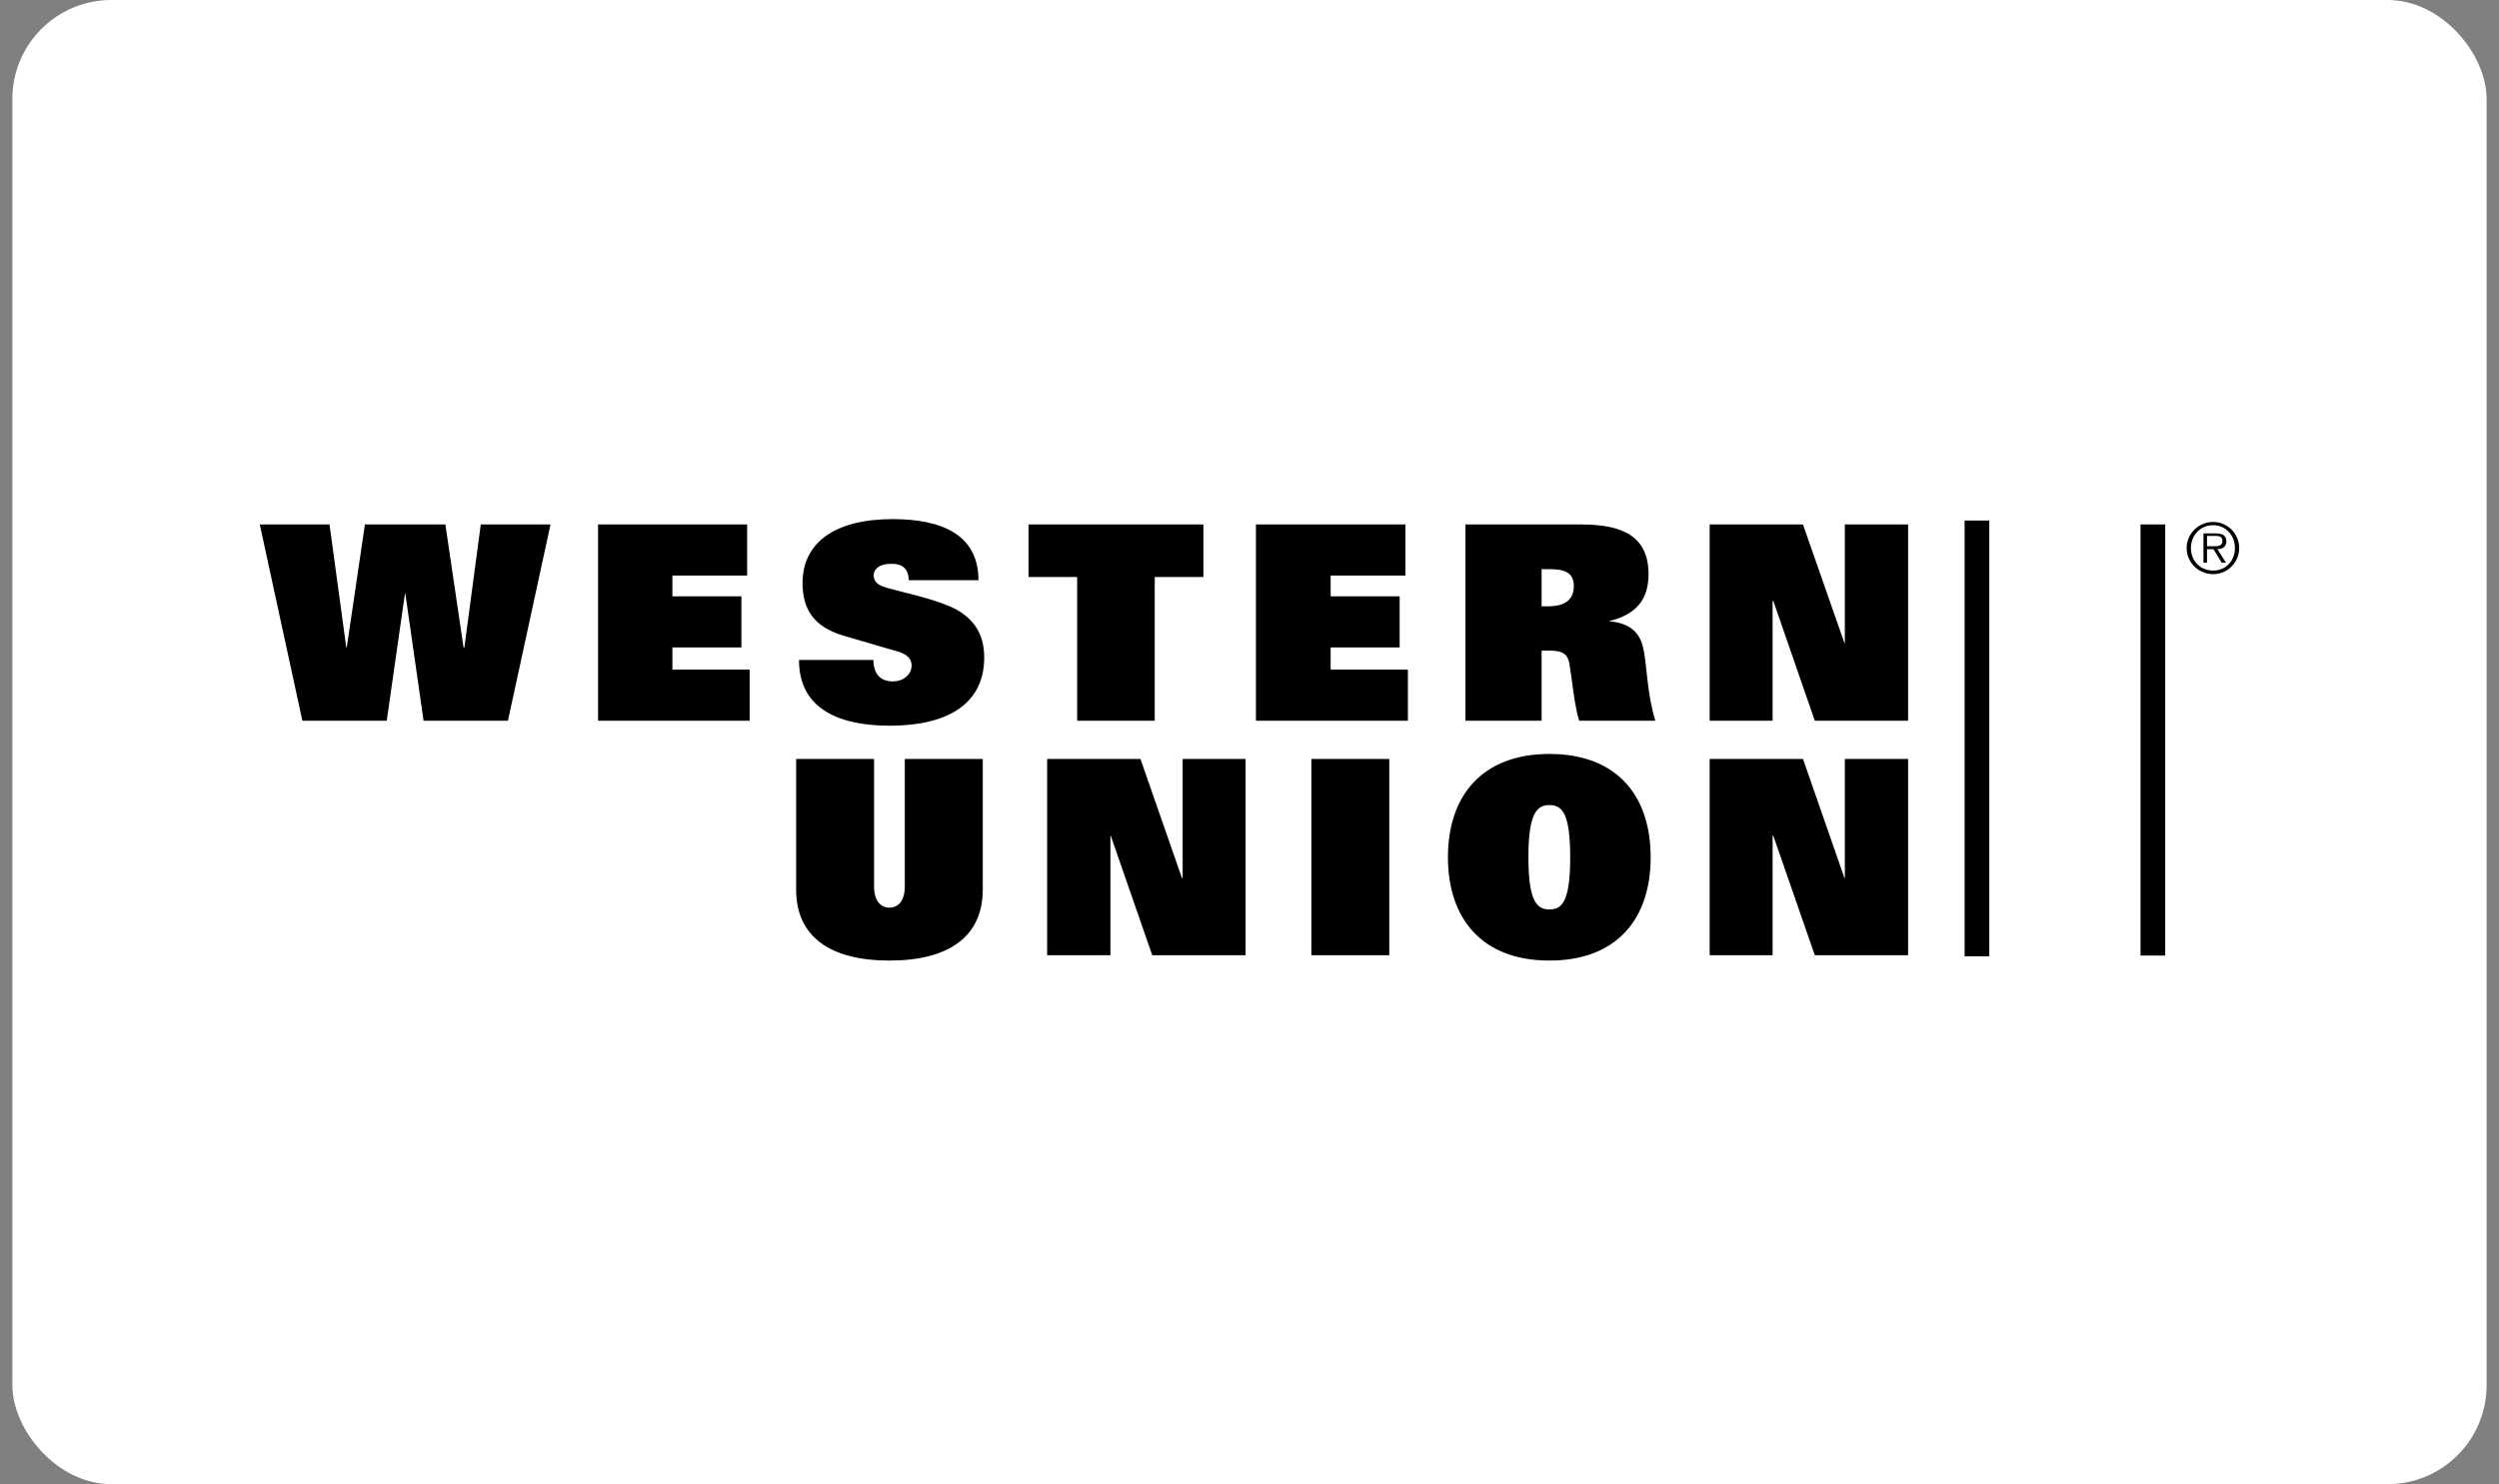 <svg width="101" height="60" viewBox="0 0 101 60" fill="none" xmlns="http://www.w3.org/2000/svg">
<rect x="0" y="0" width="101" height="60" fill="#808080" stroke="none"/>
<g clip-path="url(#clip0_81_126)">
<rect x="0.5" width="100" height="60" rx="4" fill="white"/>
<path fill-rule="evenodd" clip-rule="evenodd" d="M36.078 20.986C33.76 20.986 32.436 21.924 32.436 23.573C32.436 24.595 32.864 25.334 34.084 25.697L36.309 26.347C36.606 26.435 36.844 26.6 36.844 26.896C36.844 27.248 36.54 27.547 36.078 27.547C35.782 27.547 35.593 27.44 35.471 27.286C35.35 27.122 35.298 26.899 35.298 26.68H32.292C32.292 28.745 34.05 29.338 35.962 29.338C38.204 29.338 39.778 28.523 39.778 26.578C39.778 25.622 39.346 24.915 38.347 24.497C37.544 24.157 36.437 23.936 35.832 23.76C35.502 23.662 35.312 23.54 35.312 23.255C35.312 23.012 35.529 22.792 36.035 22.792C36.441 22.792 36.717 22.962 36.728 23.457H39.546C39.546 21.611 38.056 20.986 36.078 20.986ZM79.402 21.044V38.659H80.399V21.044H79.402ZM89.445 21.101C88.859 21.101 88.376 21.576 88.376 22.156C88.376 22.742 88.859 23.211 89.445 23.211C90.028 23.211 90.5 22.742 90.5 22.156C90.5 21.576 90.028 21.101 89.445 21.101ZM10.5 21.203L12.22 29.136H15.63L16.367 23.992H16.381L17.119 29.136H20.529L22.249 21.203H19.431L18.766 26.188H18.737L18 21.203H14.749L14.012 26.188H13.997L13.318 21.203H10.5ZM24.171 21.203V29.136H30.298V27.07H27.176V26.174H29.965V24.107H27.176V23.269H30.197V21.203H24.171ZM41.569 21.203V23.327H43.535V29.136H46.67V23.327H48.636V21.203H41.569ZM50.76 21.203V29.136H56.902V27.07H53.78V26.174H56.569V24.107H53.78V23.269H56.801V21.203H50.76ZM59.228 21.203V29.136H62.306V26.304H62.668C63.173 26.304 63.368 26.457 63.434 26.853C63.543 27.534 63.637 28.543 63.824 29.136H66.902C66.539 27.938 66.572 26.811 66.396 26.13C66.242 25.526 65.821 25.185 65.052 25.119V25.104C66.239 24.818 66.627 24.123 66.627 23.211C66.627 21.716 65.628 21.203 63.925 21.203H59.228ZM69.098 21.203V29.136H71.642V24.295H71.671L73.347 29.136H77.118V21.203H74.561V26H74.546L72.87 21.203H69.098ZM86.512 21.203V38.63H87.509V21.203H86.512ZM89.445 21.232C89.958 21.232 90.327 21.643 90.327 22.156C90.327 22.675 89.958 23.067 89.445 23.067C88.929 23.067 88.549 22.675 88.549 22.156C88.549 21.643 88.929 21.232 89.445 21.232ZM89.055 21.564V22.749H89.199V22.2H89.46L89.792 22.749H89.965L89.618 22.2C89.828 22.194 89.98 22.114 89.98 21.882C89.98 21.687 89.873 21.564 89.561 21.564H89.055ZM89.199 21.665H89.532C89.677 21.665 89.821 21.683 89.821 21.867C89.821 22.108 89.583 22.084 89.416 22.084H89.199V21.665ZM62.306 23.009H62.595C63.211 23.009 63.607 23.12 63.607 23.703C63.607 24.296 63.171 24.512 62.566 24.512H62.306V23.009ZM62.624 30.48C59.888 30.48 58.52 32.184 58.52 34.656C58.52 37.129 59.888 38.833 62.624 38.833C65.361 38.833 66.714 37.129 66.714 34.656C66.714 32.184 65.361 30.48 62.624 30.48ZM32.176 30.682V35.957C32.176 37.869 33.552 38.833 35.948 38.833C38.343 38.833 39.72 37.869 39.72 35.957V30.682H36.569V35.827C36.569 36.453 36.278 36.694 35.948 36.694C35.618 36.694 35.327 36.453 35.327 35.827V30.682H32.176ZM42.321 30.682V38.616H44.879V33.789H44.893L46.569 38.616H50.341V30.682H47.798V35.495H47.769L46.093 30.682H42.321ZM53 30.682V38.616H56.15V30.682H53ZM69.098 30.682V38.616H71.642V33.789H71.671L73.347 38.616H77.118V30.682H74.561V35.495H74.546L72.87 30.682H69.098ZM62.624 32.547C63.13 32.547 63.462 32.866 63.462 34.656C63.462 36.492 63.108 36.766 62.624 36.766C62.141 36.766 61.772 36.492 61.772 34.656C61.772 32.866 62.119 32.547 62.624 32.547Z" fill="black"/>
</g>
<defs>
<clipPath id="clip0_81_126">
<rect width="100" height="60" fill="white" transform="translate(0.5)"/>
</clipPath>
</defs>
</svg>
